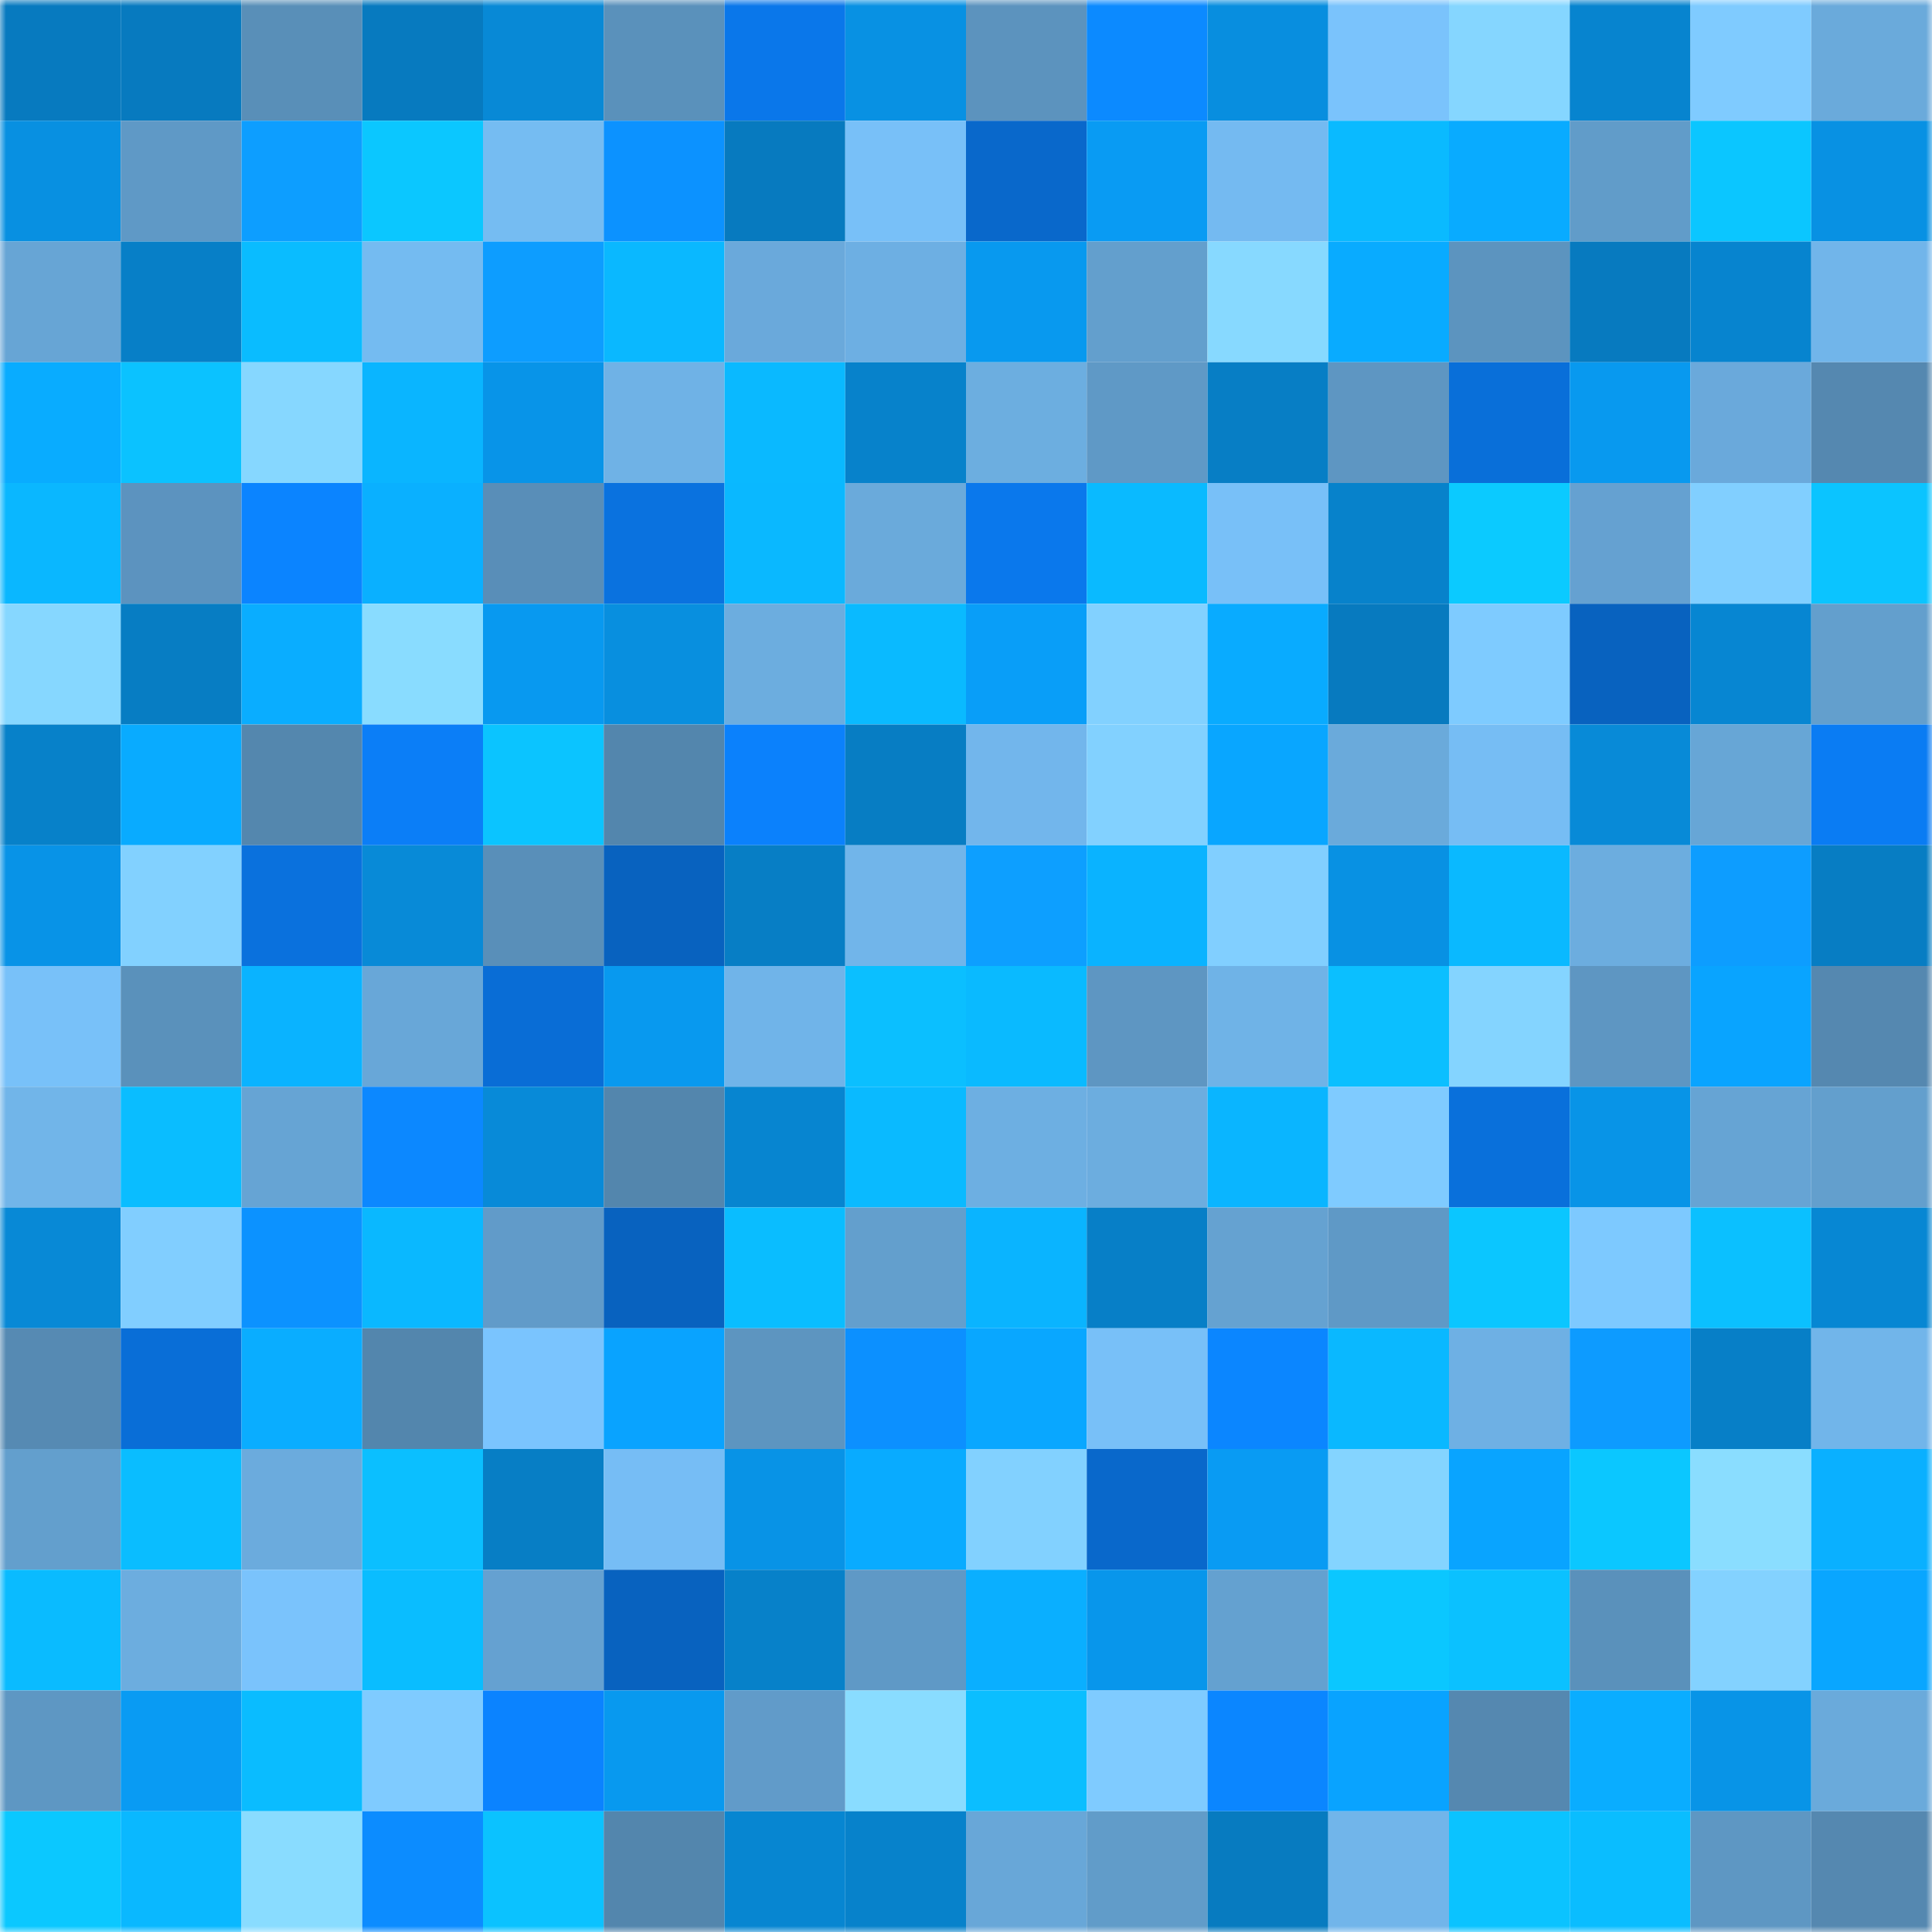<svg viewBox="0 0 160 160" fill="none" role="img" xmlns="http://www.w3.org/2000/svg" width="240" height="240" name="ens%2Cburrodehule.eth"><mask id="352166708" mask-type="alpha" maskUnits="userSpaceOnUse" x="0" y="0" width="160" height="160"><rect width="160" height="160" fill="#FFFFFF"></rect></mask><g mask="url(#352166708)"><rect x="0" y="0" width="10" height="10" fill="#077abf"></rect><rect x="10" y="0" width="10" height="10" fill="#077abf"></rect><rect x="20" y="0" width="10" height="10" fill="#598fb8"></rect><rect x="30" y="0" width="10" height="10" fill="#077abf"></rect><rect x="40" y="0" width="10" height="10" fill="#0889d6"></rect><rect x="50" y="0" width="10" height="10" fill="#5a91bb"></rect><rect x="60" y="0" width="10" height="10" fill="#0a77ea"></rect><rect x="70" y="0" width="10" height="10" fill="#0891e3"></rect><rect x="80" y="0" width="10" height="10" fill="#5c93be"></rect><rect x="90" y="0" width="10" height="10" fill="#0c8aff"></rect><rect x="100" y="0" width="10" height="10" fill="#088edf"></rect><rect x="110" y="0" width="10" height="10" fill="#7ac3fc"></rect><rect x="120" y="0" width="10" height="10" fill="#85d6ff"></rect><rect x="130" y="0" width="10" height="10" fill="#0784cf"></rect><rect x="140" y="0" width="10" height="10" fill="#7fcbff"></rect><rect x="150" y="0" width="10" height="10" fill="#6aaadb"></rect><rect x="0" y="10" width="10" height="10" fill="#0890e1"></rect><rect x="10" y="10" width="10" height="10" fill="#5f99c6"></rect><rect x="20" y="10" width="10" height="10" fill="#0d9eff"></rect><rect x="30" y="10" width="10" height="10" fill="#0bc7ff"></rect><rect x="40" y="10" width="10" height="10" fill="#75bcf2"></rect><rect x="50" y="10" width="10" height="10" fill="#0c92ff"></rect><rect x="60" y="10" width="10" height="10" fill="#077abf"></rect><rect x="70" y="10" width="10" height="10" fill="#78c0f8"></rect><rect x="80" y="10" width="10" height="10" fill="#0968cb"></rect><rect x="90" y="10" width="10" height="10" fill="#099bf3"></rect><rect x="100" y="10" width="10" height="10" fill="#74baf1"></rect><rect x="110" y="10" width="10" height="10" fill="#0abaff"></rect><rect x="120" y="10" width="10" height="10" fill="#09abff"></rect><rect x="130" y="10" width="10" height="10" fill="#619cc9"></rect><rect x="140" y="10" width="10" height="10" fill="#0bc6ff"></rect><rect x="150" y="10" width="10" height="10" fill="#0891e3"></rect><rect x="0" y="20" width="10" height="10" fill="#67a5d5"></rect><rect x="10" y="20" width="10" height="10" fill="#077fc7"></rect><rect x="20" y="20" width="10" height="10" fill="#0abcff"></rect><rect x="30" y="20" width="10" height="10" fill="#74bbf1"></rect><rect x="40" y="20" width="10" height="10" fill="#0d9dff"></rect><rect x="50" y="20" width="10" height="10" fill="#0ab8ff"></rect><rect x="60" y="20" width="10" height="10" fill="#6aa9db"></rect><rect x="70" y="20" width="10" height="10" fill="#6dafe3"></rect><rect x="80" y="20" width="10" height="10" fill="#0899ef"></rect><rect x="90" y="20" width="10" height="10" fill="#639fcd"></rect><rect x="100" y="20" width="10" height="10" fill="#87d9ff"></rect><rect x="110" y="20" width="10" height="10" fill="#09abff"></rect><rect x="120" y="20" width="10" height="10" fill="#5c94bf"></rect><rect x="130" y="20" width="10" height="10" fill="#077abf"></rect><rect x="140" y="20" width="10" height="10" fill="#0784cf"></rect><rect x="150" y="20" width="10" height="10" fill="#71b5ea"></rect><rect x="0" y="30" width="10" height="10" fill="#09acff"></rect><rect x="10" y="30" width="10" height="10" fill="#0bc2ff"></rect><rect x="20" y="30" width="10" height="10" fill="#86d7ff"></rect><rect x="30" y="30" width="10" height="10" fill="#0ab5ff"></rect><rect x="40" y="30" width="10" height="10" fill="#0894e8"></rect><rect x="50" y="30" width="10" height="10" fill="#6fb2e6"></rect><rect x="60" y="30" width="10" height="10" fill="#0ab9ff"></rect><rect x="70" y="30" width="10" height="10" fill="#0782cb"></rect><rect x="80" y="30" width="10" height="10" fill="#6caee0"></rect><rect x="90" y="30" width="10" height="10" fill="#5f99c6"></rect><rect x="100" y="30" width="10" height="10" fill="#077ec5"></rect><rect x="110" y="30" width="10" height="10" fill="#5e96c2"></rect><rect x="120" y="30" width="10" height="10" fill="#096fd9"></rect><rect x="130" y="30" width="10" height="10" fill="#0899ef"></rect><rect x="140" y="30" width="10" height="10" fill="#6aa9db"></rect><rect x="150" y="30" width="10" height="10" fill="#5588b0"></rect><rect x="0" y="40" width="10" height="10" fill="#0ab7ff"></rect><rect x="10" y="40" width="10" height="10" fill="#5c93bf"></rect><rect x="20" y="40" width="10" height="10" fill="#0b84ff"></rect><rect x="30" y="40" width="10" height="10" fill="#0ab0ff"></rect><rect x="40" y="40" width="10" height="10" fill="#598eb8"></rect><rect x="50" y="40" width="10" height="10" fill="#0a72df"></rect><rect x="60" y="40" width="10" height="10" fill="#0ab8ff"></rect><rect x="70" y="40" width="10" height="10" fill="#6aaadb"></rect><rect x="80" y="40" width="10" height="10" fill="#0a78ec"></rect><rect x="90" y="40" width="10" height="10" fill="#0abaff"></rect><rect x="100" y="40" width="10" height="10" fill="#78c0f8"></rect><rect x="110" y="40" width="10" height="10" fill="#0782cb"></rect><rect x="120" y="40" width="10" height="10" fill="#0bcaff"></rect><rect x="130" y="40" width="10" height="10" fill="#65a1d1"></rect><rect x="140" y="40" width="10" height="10" fill="#81cfff"></rect><rect x="150" y="40" width="10" height="10" fill="#0bc4ff"></rect><rect x="0" y="50" width="10" height="10" fill="#86d7ff"></rect><rect x="10" y="50" width="10" height="10" fill="#077dc3"></rect><rect x="20" y="50" width="10" height="10" fill="#0aadff"></rect><rect x="30" y="50" width="10" height="10" fill="#89dcff"></rect><rect x="40" y="50" width="10" height="10" fill="#0899f0"></rect><rect x="50" y="50" width="10" height="10" fill="#088fdf"></rect><rect x="60" y="50" width="10" height="10" fill="#6caddf"></rect><rect x="70" y="50" width="10" height="10" fill="#0abaff"></rect><rect x="80" y="50" width="10" height="10" fill="#099ef8"></rect><rect x="90" y="50" width="10" height="10" fill="#82d1ff"></rect><rect x="100" y="50" width="10" height="10" fill="#09abff"></rect><rect x="110" y="50" width="10" height="10" fill="#077abf"></rect><rect x="120" y="50" width="10" height="10" fill="#7ecbff"></rect><rect x="130" y="50" width="10" height="10" fill="#0862bf"></rect><rect x="140" y="50" width="10" height="10" fill="#0786d2"></rect><rect x="150" y="50" width="10" height="10" fill="#639fcd"></rect><rect x="0" y="60" width="10" height="10" fill="#0781c9"></rect><rect x="10" y="60" width="10" height="10" fill="#09abff"></rect><rect x="20" y="60" width="10" height="10" fill="#5487ae"></rect><rect x="30" y="60" width="10" height="10" fill="#0b7ef7"></rect><rect x="40" y="60" width="10" height="10" fill="#0bc4ff"></rect><rect x="50" y="60" width="10" height="10" fill="#5386ad"></rect><rect x="60" y="60" width="10" height="10" fill="#0b81fc"></rect><rect x="70" y="60" width="10" height="10" fill="#077dc3"></rect><rect x="80" y="60" width="10" height="10" fill="#72b6ec"></rect><rect x="90" y="60" width="10" height="10" fill="#82d1ff"></rect><rect x="100" y="60" width="10" height="10" fill="#09a6ff"></rect><rect x="110" y="60" width="10" height="10" fill="#6aaadb"></rect><rect x="120" y="60" width="10" height="10" fill="#76bdf4"></rect><rect x="130" y="60" width="10" height="10" fill="#088ad7"></rect><rect x="140" y="60" width="10" height="10" fill="#67a6d6"></rect><rect x="150" y="60" width="10" height="10" fill="#0a7cf3"></rect><rect x="0" y="70" width="10" height="10" fill="#0893e7"></rect><rect x="10" y="70" width="10" height="10" fill="#82d1ff"></rect><rect x="20" y="70" width="10" height="10" fill="#0a71dd"></rect><rect x="30" y="70" width="10" height="10" fill="#088ad7"></rect><rect x="40" y="70" width="10" height="10" fill="#598fb9"></rect><rect x="50" y="70" width="10" height="10" fill="#0862bf"></rect><rect x="60" y="70" width="10" height="10" fill="#077ec5"></rect><rect x="70" y="70" width="10" height="10" fill="#71b5ea"></rect><rect x="80" y="70" width="10" height="10" fill="#0d9fff"></rect><rect x="90" y="70" width="10" height="10" fill="#0ab3ff"></rect><rect x="100" y="70" width="10" height="10" fill="#81cfff"></rect><rect x="110" y="70" width="10" height="10" fill="#0891e3"></rect><rect x="120" y="70" width="10" height="10" fill="#0ab9ff"></rect><rect x="130" y="70" width="10" height="10" fill="#6caddf"></rect><rect x="140" y="70" width="10" height="10" fill="#0d9dff"></rect><rect x="150" y="70" width="10" height="10" fill="#077dc3"></rect><rect x="0" y="80" width="10" height="10" fill="#78c1f9"></rect><rect x="10" y="80" width="10" height="10" fill="#5a91bb"></rect><rect x="20" y="80" width="10" height="10" fill="#0ab3ff"></rect><rect x="30" y="80" width="10" height="10" fill="#68a7d8"></rect><rect x="40" y="80" width="10" height="10" fill="#096dd6"></rect><rect x="50" y="80" width="10" height="10" fill="#0899ef"></rect><rect x="60" y="80" width="10" height="10" fill="#70b4e9"></rect><rect x="70" y="80" width="10" height="10" fill="#0bbfff"></rect><rect x="80" y="80" width="10" height="10" fill="#0abaff"></rect><rect x="90" y="80" width="10" height="10" fill="#5e96c2"></rect><rect x="100" y="80" width="10" height="10" fill="#6fb3e7"></rect><rect x="110" y="80" width="10" height="10" fill="#0bbfff"></rect><rect x="120" y="80" width="10" height="10" fill="#84d4ff"></rect><rect x="130" y="80" width="10" height="10" fill="#5e96c2"></rect><rect x="140" y="80" width="10" height="10" fill="#09a4ff"></rect><rect x="150" y="80" width="10" height="10" fill="#5588b0"></rect><rect x="0" y="90" width="10" height="10" fill="#71b5e9"></rect><rect x="10" y="90" width="10" height="10" fill="#0abdff"></rect><rect x="20" y="90" width="10" height="10" fill="#66a4d4"></rect><rect x="30" y="90" width="10" height="10" fill="#0c88ff"></rect><rect x="40" y="90" width="10" height="10" fill="#088ad8"></rect><rect x="50" y="90" width="10" height="10" fill="#5386ad"></rect><rect x="60" y="90" width="10" height="10" fill="#0785d0"></rect><rect x="70" y="90" width="10" height="10" fill="#0abaff"></rect><rect x="80" y="90" width="10" height="10" fill="#6dafe2"></rect><rect x="90" y="90" width="10" height="10" fill="#6caddf"></rect><rect x="100" y="90" width="10" height="10" fill="#0ab5ff"></rect><rect x="110" y="90" width="10" height="10" fill="#7fcbff"></rect><rect x="120" y="90" width="10" height="10" fill="#0970db"></rect><rect x="130" y="90" width="10" height="10" fill="#0894e7"></rect><rect x="140" y="90" width="10" height="10" fill="#66a4d4"></rect><rect x="150" y="90" width="10" height="10" fill="#639fcd"></rect><rect x="0" y="100" width="10" height="10" fill="#0889d6"></rect><rect x="10" y="100" width="10" height="10" fill="#81ceff"></rect><rect x="20" y="100" width="10" height="10" fill="#0c92ff"></rect><rect x="30" y="100" width="10" height="10" fill="#0ab8ff"></rect><rect x="40" y="100" width="10" height="10" fill="#619bc9"></rect><rect x="50" y="100" width="10" height="10" fill="#0862bf"></rect><rect x="60" y="100" width="10" height="10" fill="#0abdff"></rect><rect x="70" y="100" width="10" height="10" fill="#639fcd"></rect><rect x="80" y="100" width="10" height="10" fill="#0ab4ff"></rect><rect x="90" y="100" width="10" height="10" fill="#077fc7"></rect><rect x="100" y="100" width="10" height="10" fill="#65a2d1"></rect><rect x="110" y="100" width="10" height="10" fill="#5f99c6"></rect><rect x="120" y="100" width="10" height="10" fill="#0bc6ff"></rect><rect x="130" y="100" width="10" height="10" fill="#7dc9ff"></rect><rect x="140" y="100" width="10" height="10" fill="#0bc0ff"></rect><rect x="150" y="100" width="10" height="10" fill="#0787d3"></rect><rect x="0" y="110" width="10" height="10" fill="#568ab3"></rect><rect x="10" y="110" width="10" height="10" fill="#096ed7"></rect><rect x="20" y="110" width="10" height="10" fill="#0aadff"></rect><rect x="30" y="110" width="10" height="10" fill="#5386ad"></rect><rect x="40" y="110" width="10" height="10" fill="#7ac4fe"></rect><rect x="50" y="110" width="10" height="10" fill="#09a3ff"></rect><rect x="60" y="110" width="10" height="10" fill="#5d95c0"></rect><rect x="70" y="110" width="10" height="10" fill="#0c90ff"></rect><rect x="80" y="110" width="10" height="10" fill="#09a7ff"></rect><rect x="90" y="110" width="10" height="10" fill="#78c0f8"></rect><rect x="100" y="110" width="10" height="10" fill="#0b86ff"></rect><rect x="110" y="110" width="10" height="10" fill="#0ab8ff"></rect><rect x="120" y="110" width="10" height="10" fill="#6eb0e4"></rect><rect x="130" y="110" width="10" height="10" fill="#0d9bff"></rect><rect x="140" y="110" width="10" height="10" fill="#077fc7"></rect><rect x="150" y="110" width="10" height="10" fill="#71b5ea"></rect><rect x="0" y="120" width="10" height="10" fill="#639fcd"></rect><rect x="10" y="120" width="10" height="10" fill="#0abdff"></rect><rect x="20" y="120" width="10" height="10" fill="#6babdd"></rect><rect x="30" y="120" width="10" height="10" fill="#0bbfff"></rect><rect x="40" y="120" width="10" height="10" fill="#077ec5"></rect><rect x="50" y="120" width="10" height="10" fill="#76bdf5"></rect><rect x="60" y="120" width="10" height="10" fill="#0893e6"></rect><rect x="70" y="120" width="10" height="10" fill="#09abff"></rect><rect x="80" y="120" width="10" height="10" fill="#82d1ff"></rect><rect x="90" y="120" width="10" height="10" fill="#0968cb"></rect><rect x="100" y="120" width="10" height="10" fill="#099bf3"></rect><rect x="110" y="120" width="10" height="10" fill="#84d4ff"></rect><rect x="120" y="120" width="10" height="10" fill="#09a4ff"></rect><rect x="130" y="120" width="10" height="10" fill="#0bc7ff"></rect><rect x="140" y="120" width="10" height="10" fill="#8addff"></rect><rect x="150" y="120" width="10" height="10" fill="#0ab0ff"></rect><rect x="0" y="130" width="10" height="10" fill="#0abbff"></rect><rect x="10" y="130" width="10" height="10" fill="#6caddf"></rect><rect x="20" y="130" width="10" height="10" fill="#7ac3fc"></rect><rect x="30" y="130" width="10" height="10" fill="#0abdff"></rect><rect x="40" y="130" width="10" height="10" fill="#65a1d1"></rect><rect x="50" y="130" width="10" height="10" fill="#0862bf"></rect><rect x="60" y="130" width="10" height="10" fill="#0781c9"></rect><rect x="70" y="130" width="10" height="10" fill="#5f99c6"></rect><rect x="80" y="130" width="10" height="10" fill="#0aafff"></rect><rect x="90" y="130" width="10" height="10" fill="#0896eb"></rect><rect x="100" y="130" width="10" height="10" fill="#64a1d0"></rect><rect x="110" y="130" width="10" height="10" fill="#0bc7ff"></rect><rect x="120" y="130" width="10" height="10" fill="#0bc1ff"></rect><rect x="130" y="130" width="10" height="10" fill="#5a91bb"></rect><rect x="140" y="130" width="10" height="10" fill="#83d2ff"></rect><rect x="150" y="130" width="10" height="10" fill="#09a6ff"></rect><rect x="0" y="140" width="10" height="10" fill="#5e97c3"></rect><rect x="10" y="140" width="10" height="10" fill="#099bf3"></rect><rect x="20" y="140" width="10" height="10" fill="#0abcff"></rect><rect x="30" y="140" width="10" height="10" fill="#7fcbff"></rect><rect x="40" y="140" width="10" height="10" fill="#0b83ff"></rect><rect x="50" y="140" width="10" height="10" fill="#0899ef"></rect><rect x="60" y="140" width="10" height="10" fill="#619bc9"></rect><rect x="70" y="140" width="10" height="10" fill="#89dcff"></rect><rect x="80" y="140" width="10" height="10" fill="#0bbeff"></rect><rect x="90" y="140" width="10" height="10" fill="#7fcbff"></rect><rect x="100" y="140" width="10" height="10" fill="#0b86ff"></rect><rect x="110" y="140" width="10" height="10" fill="#09a3ff"></rect><rect x="120" y="140" width="10" height="10" fill="#5588b0"></rect><rect x="130" y="140" width="10" height="10" fill="#0aadff"></rect><rect x="140" y="140" width="10" height="10" fill="#0894e7"></rect><rect x="150" y="140" width="10" height="10" fill="#6aaadb"></rect><rect x="0" y="150" width="10" height="10" fill="#0bc8ff"></rect><rect x="10" y="150" width="10" height="10" fill="#0ab8ff"></rect><rect x="20" y="150" width="10" height="10" fill="#89dcff"></rect><rect x="30" y="150" width="10" height="10" fill="#0c8cff"></rect><rect x="40" y="150" width="10" height="10" fill="#0bc2ff"></rect><rect x="50" y="150" width="10" height="10" fill="#5386ad"></rect><rect x="60" y="150" width="10" height="10" fill="#0786d1"></rect><rect x="70" y="150" width="10" height="10" fill="#0782cb"></rect><rect x="80" y="150" width="10" height="10" fill="#68a7d8"></rect><rect x="90" y="150" width="10" height="10" fill="#619cc9"></rect><rect x="100" y="150" width="10" height="10" fill="#077bc0"></rect><rect x="110" y="150" width="10" height="10" fill="#71b5ea"></rect><rect x="120" y="150" width="10" height="10" fill="#0bc3ff"></rect><rect x="130" y="150" width="10" height="10" fill="#0abdff"></rect><rect x="140" y="150" width="10" height="10" fill="#5e97c3"></rect><rect x="150" y="150" width="10" height="10" fill="#5588b0"></rect></g></svg>